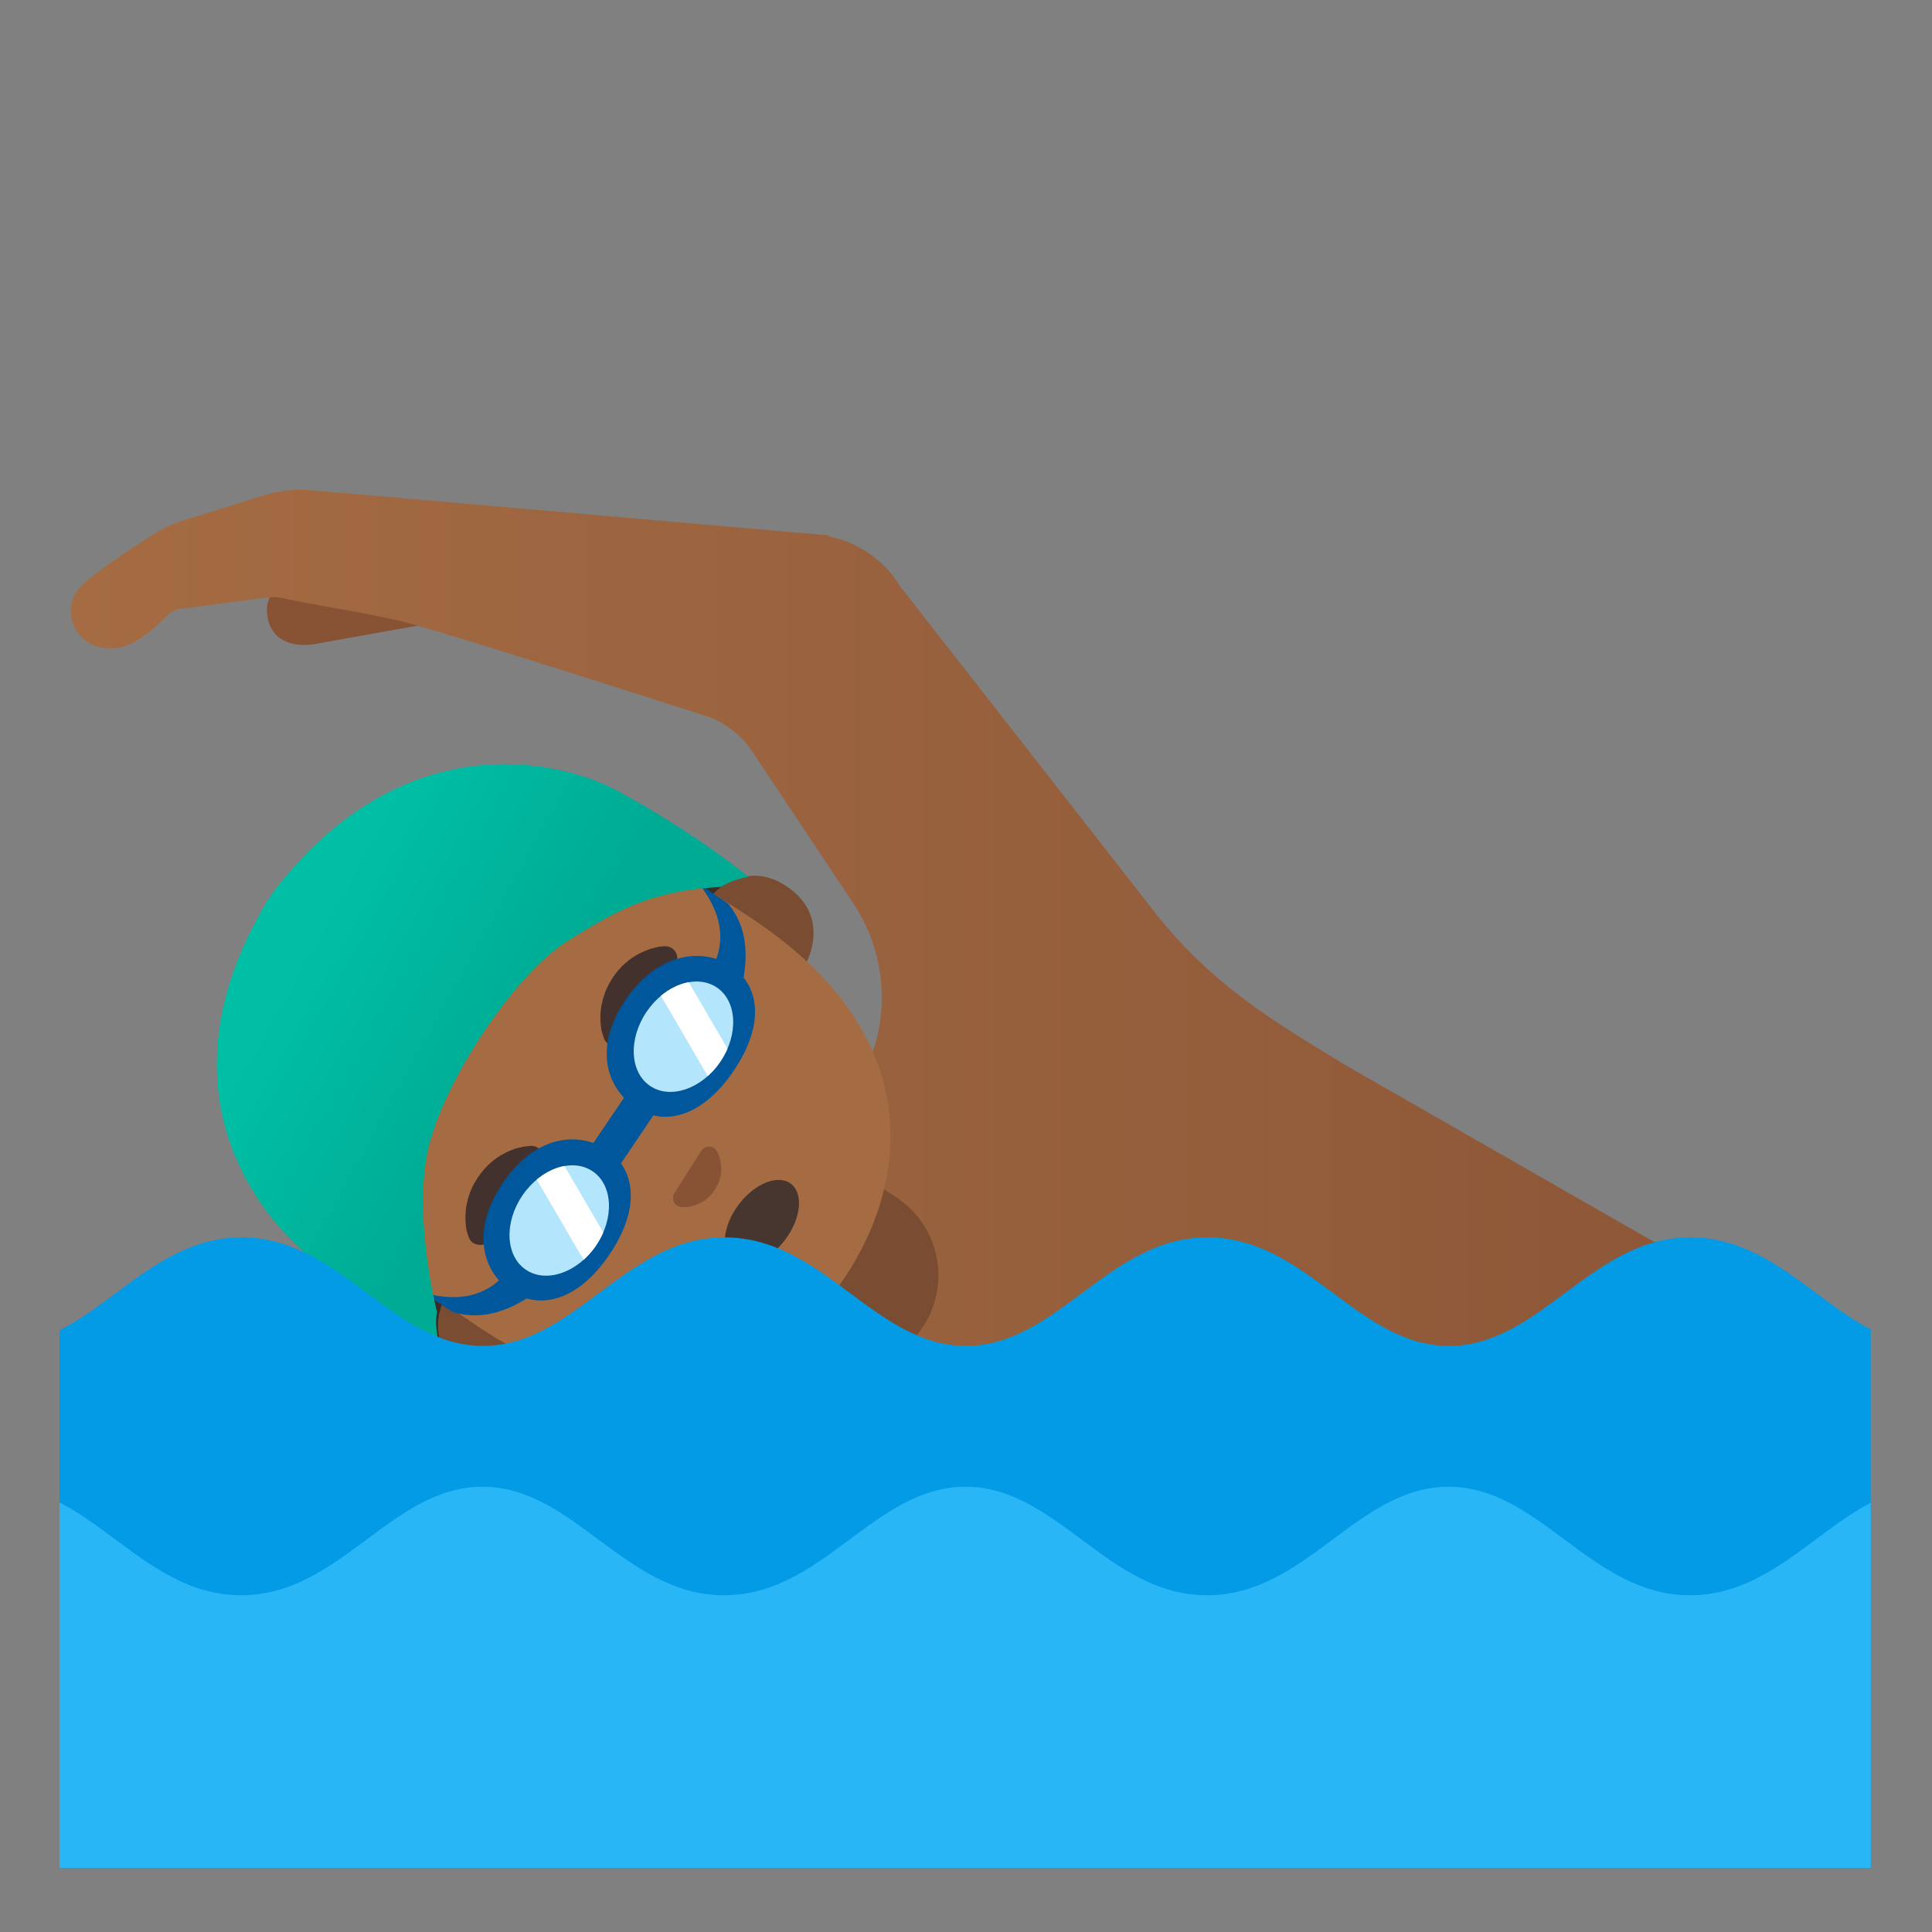 <svg xmlns="http://www.w3.org/2000/svg" xmlns:xlink="http://www.w3.org/1999/xlink" style="enable-background:new 0 0 128 128" viewBox="0 0 128 128" xml:space="preserve"><rect x="0" y="0" width="128" height="128" fill="#808080" stroke="none"/><path d="m21.18 42.61 11.72-2.09a2.913 2.913 0 0 0-1.25-5.69l-11.61 3.23c-1.57.35-2.63 1.38-2.29 2.95.35 1.57 1.86 1.95 3.43 1.6z" style="fill:#875334"/><linearGradient id="a" x1="4.707" x2="113.152" y1="52.941" y2="52.941" gradientTransform="matrix(1 0 0 -1 0 128)" gradientUnits="userSpaceOnUse"><stop offset="0" style="stop-color:#a56c43"/><stop offset="1" style="stop-color:#8d5738"/></linearGradient><path d="M89.56 70.81c-5.78-3.45-9.55-5.88-13.17-10.52L59.64 38.85a7.14 7.14 0 0 0-4.49-3.26c-.08-.02-.16-.03-.24-.05l.01-.07-34.28-2.99c-1.07-.09-2.14.02-3.17.34l-5.32 1.66c-.7.22-1.37.53-2 .93-1.24.79-3.47 2.26-4.5 3.16-.57.5-.95 1.01-.95 1.92 0 .74.3 1.4.86 1.86.61.51 1.47.71 2.35.55 1.11-.2 2.34-1.27 3.18-2.13.23-.24.53-.39.86-.43l5.63-.74c.43-.06.85-.04 1.25.05.75.17 1.63.32 2.66.51 1.33.24 2.99.53 4.93.96 2.4.53 20.25 6.29 20.42 6.34 1.21.42 2.27 1.23 2.98 2.3l6.72 10.1c2.53 3.8 2.5 8.81-.06 12.47l-.1.14c-2.71 3.91-5.94 10.83-7.19 15.43-2.69 9.87-1.06 16.29 4.87 19.09l22.64 10.69 26.58-15.87 9.89-17.48-23.61-13.52z" style="fill:url(#a)"/><path d="M61.14 87.92a6.19 6.19 0 0 0-1.74-8.58l-4.41-2.92-6.83 10.32 4.41 2.92c2.84 1.89 6.68 1.11 8.57-1.74z" style="fill:#7a4c32"/><path d="M19.95 60.96s.13-.21.19-.3l.2-.3c8-10.58 15.78-8.85 20.52-6.69 5.14 2.33 8.71 4.42 8.71 4.42s-.31.06-.81.22c-.52.18-.95.47-.95.47l3.54 3.19-10.64-1.48a.148.148 0 0 0-.16.08l-1.26 2.46a79.334 79.334 0 0 1-4.2 7.19h.01c-.07.1-.13.2-.2.3-.07.1-.13.2-.2.3h-.01a78.76 78.76 0 0 1-4.98 6.68l-1.77 2.12a.15.15 0 0 0-.01.18l5.52 9.22L29.13 87s-.11.51-.07 1.06c.04.52.11.83.11.83s-3.68-2.35-7.62-6.39c-3.73-3.83-8.05-10.36-1.6-21.54z" style="fill:#3c2c23"/><path d="M52.1 58.71c-2.69-1.78-4.77.43-4.77.43l-.76 1.15-16.51 24.93-.76 1.15s-1.22 2.78 1.47 4.56c2.37 1.57 4.51.37 5.72-1.45L53 64.54c1.2-1.82 1.47-4.26-.9-5.83z" style="fill:#7a4c32"/><path d="M20.71 61.1c7.12-10.76 17.33-8.05 29.04-.29 12.15 8.04 10.12 17.93 6.3 23.7-3.76 5.68-12.04 11.55-24.27 3.45-11.72-7.77-18.19-16.1-11.07-26.86z" style="fill:#a56c43"/><path d="M31.07 82.01s-.04-.11-.1-.29c-.01-.05-.03-.09-.05-.16-.01-.07-.02-.15-.04-.24l-.03-.28c-.01-.1-.01-.19-.01-.29v-.31l.03-.33c.01-.11.03-.23.06-.35.02-.12.05-.24.08-.36.08-.24.15-.48.27-.72.1-.24.25-.46.39-.69.16-.21.31-.43.5-.62.17-.2.37-.36.56-.52.1-.07.2-.15.3-.21.1-.07.2-.13.3-.18.1-.05.2-.11.29-.15.1-.04.19-.08.29-.12.09-.03.18-.07.27-.1.09-.02.17-.04.25-.06.08-.02.15-.04.22-.05.07-.01.13-.02.19-.03.23-.03.36-.03.36-.03.42-.01.77.32.79.74.01.26-.11.49-.3.63l-.12.09s-.08.06-.21.14c-.03.02-.07.04-.11.07l-.12.09c-.09.06-.19.13-.29.22-.05.04-.11.08-.16.12-.05.05-.11.1-.16.14-.03.02-.06.05-.08.07l-.08.08c-.05.06-.11.11-.17.16-.1.12-.22.24-.32.37-.11.12-.2.27-.3.4-.09.14-.19.28-.26.43-.09.14-.15.29-.22.44-.03.07-.06.15-.09.22-.01.04-.03.07-.05.11l-.03.11c-.03.07-.05.14-.07.2-.02.07-.03.13-.06.19-.02.06-.04.12-.05.18-.01.05-.03.1-.04.15-.01.05-.02.09-.04.13-.01.05-.01.11-.02.15-.02.19-.05.3-.05.3-.09.43-.5.7-.92.61a.735.735 0 0 1-.6-.45zm13.46-17.89s-.09.06-.26.16c-.04.02-.09.05-.14.08-.03.03-.07.06-.11.09l-.12.09-.15.12c-.05.04-.11.08-.16.12-.05.05-.11.09-.16.14-.03.02-.06.05-.08.07l-.08.08c-.05.06-.11.11-.17.16-.1.12-.22.24-.32.37-.11.12-.2.27-.3.4-.09.14-.19.28-.26.43-.09.14-.15.29-.22.44-.03.07-.06.15-.09.22-.01.04-.03.07-.05.11l-.03.11c-.02.07-.05.14-.07.2-.02.07-.03.13-.06.19-.04.12-.07.24-.09.35-.01.05-.02.1-.04.15-.01.05-.01.09-.02.13-.03.16-.05.25-.05.25l-.04.14c-.11.41-.52.65-.93.54a.769.769 0 0 1-.52-.47s-.04-.12-.11-.34c-.01-.06-.03-.12-.05-.18l-.03-.22-.03-.25c-.01-.09-.01-.18-.01-.28v-.31l.03-.33c.01-.11.03-.23.06-.35.03-.12.05-.24.08-.36.08-.24.15-.48.27-.72.1-.24.25-.46.38-.69.16-.21.31-.43.5-.62.17-.2.37-.36.56-.52.1-.08.2-.15.3-.21.1-.07.2-.13.3-.18.1-.05.2-.1.29-.15.1-.04.19-.08.29-.12.1-.03.18-.07.27-.1.1-.03.18-.05.27-.07.08-.02.16-.04.23-.06.07-.01.11-.01.16-.02.19-.02.31-.02.31-.02.43 0 .79.35.79.78.01.26-.13.5-.34.65z" style="fill:#42312c"/><path d="M40.21 76.18c1.84 1.24 2.3 3.78.17 6.93-2.1 3.11-4.66 3.68-6.5 2.44-1.84-1.24-2.77-3.92-.56-7.18 2.14-3.18 5.05-3.43 6.89-2.19z" style="fill:#01579b"/><ellipse cx="37.05" cy="80.86" rx="3.94" ry="2.95" style="fill:#b3e5fc" transform="rotate(-55.779 37.052 80.86)"/><defs><ellipse id="b" cx="37.05" cy="80.86" rx="3.94" ry="2.95" transform="rotate(-55.779 37.052 80.86)"/></defs><clipPath id="c"><use style="overflow:visible" xlink:href="#b"/></clipPath><path d="m39.97 85.71-4.73-8.11.58-3.06 4.73 8.11z" style="clip-path:url(#c);fill:#fff"/><path d="M48.44 64.01c1.84 1.24 2.3 3.78.17 6.93-2.1 3.11-4.66 3.68-6.5 2.44-1.84-1.24-2.87-3.87-.67-7.13 2.15-3.18 5.16-3.48 7-2.24z" style="fill:#01579b"/><ellipse cx="45.28" cy="68.69" rx="3.94" ry="2.95" style="fill:#b3e5fc" transform="rotate(-55.779 45.276 68.686)"/><defs><ellipse id="d" cx="45.28" cy="68.69" rx="3.94" ry="2.95" transform="rotate(-55.779 45.276 68.686)"/></defs><clipPath id="e"><use style="overflow:visible" xlink:href="#d"/></clipPath><path d="m48.2 73.54-4.73-8.11.58-3.07 4.73 8.11z" style="clip-path:url(#e);fill:#fff"/><path d="m43.49 73.6-2.55 3.77-1.88-1.27 2.55-3.77zm4.74-13.74c1.26 1.5 1.36 3.38.96 5.3l-1.88-1.26c.71-1.56.57-3.33-.96-5.3l1.88 1.26zM29.96 86.91c1.87.6 3.65-.01 5.28-1.11l-1.88-1.26c-1.18 1.25-2.88 1.78-5.28 1.11l1.88 1.26z" style="fill:#01579b"/><linearGradient id="f" x1="20.527" x2="34.339" y1="65.369" y2="57.712" gradientTransform="matrix(1 0 0 -1 0 128)" gradientUnits="userSpaceOnUse"><stop offset="0" style="stop-color:#00bfa5"/><stop offset="1" style="stop-color:#00ab94"/></linearGradient><path d="M18.1 59.1s-.15.21-.21.3-.19.3-.19.3c-7.01 11.69-1.42 20 2.69 23.45 4.56 3.83 8.65 5.67 8.65 5.67s-.08-.32-.13-.84c-.06-.56.04-1.07.04-1.07s-1.44-5.54-.72-10.09c.74-4.65 5.79-12.21 9.3-14.43 3.72-2.35 5.87-3.38 10.24-3.63 0 0 .44-.29.98-.46.51-.16.83-.21.83-.21s-3.4-2.83-8.64-5.68c-3.98-2.16-14.33-4.43-22.84 6.69z" style="fill:url(#f)"/><path d="M46.61 76.09c-.04.03-.08.07-.12.11l-1.84 2.9c-.02.05-.04.1-.05.15-.06.33.12.65.49.71.37.06 1.55 0 2.29-1.17.74-1.16.29-2.26.08-2.57-.21-.3-.58-.33-.85-.13z" style="fill:#875334"/><ellipse cx="50.48" cy="80.97" rx="3.19" ry="1.93" style="fill:#473530" transform="rotate(-53.114 50.483 80.975)"/><path d="M112 81.98c-6.57 0-9.93 7.19-16 7.19-6.06 0-9.43-7.19-16-7.19s-9.93 7.19-16 7.19-9.43-7.19-16-7.19-9.94 7.19-16 7.19-9.43-7.19-16-7.19c-5.01 0-8.16 4.18-12.06 6.16v35.63h120V88.08c-3.83-2-6.97-6.1-11.94-6.1z" style="fill:#039be5"/><path d="M111.97 105.69c-6.57 0-9.93-7.19-16-7.19-6.06 0-9.43 7.19-16 7.19s-9.93-7.19-16-7.19-9.43 7.19-16 7.19-9.94-7.19-16-7.19-9.43 7.19-16 7.19c-5 0-8.14-4.16-12.03-6.15v24.22h120v-24.2c-3.84 2-6.99 6.13-11.97 6.13z" style="fill:#29b6f6"/></svg>